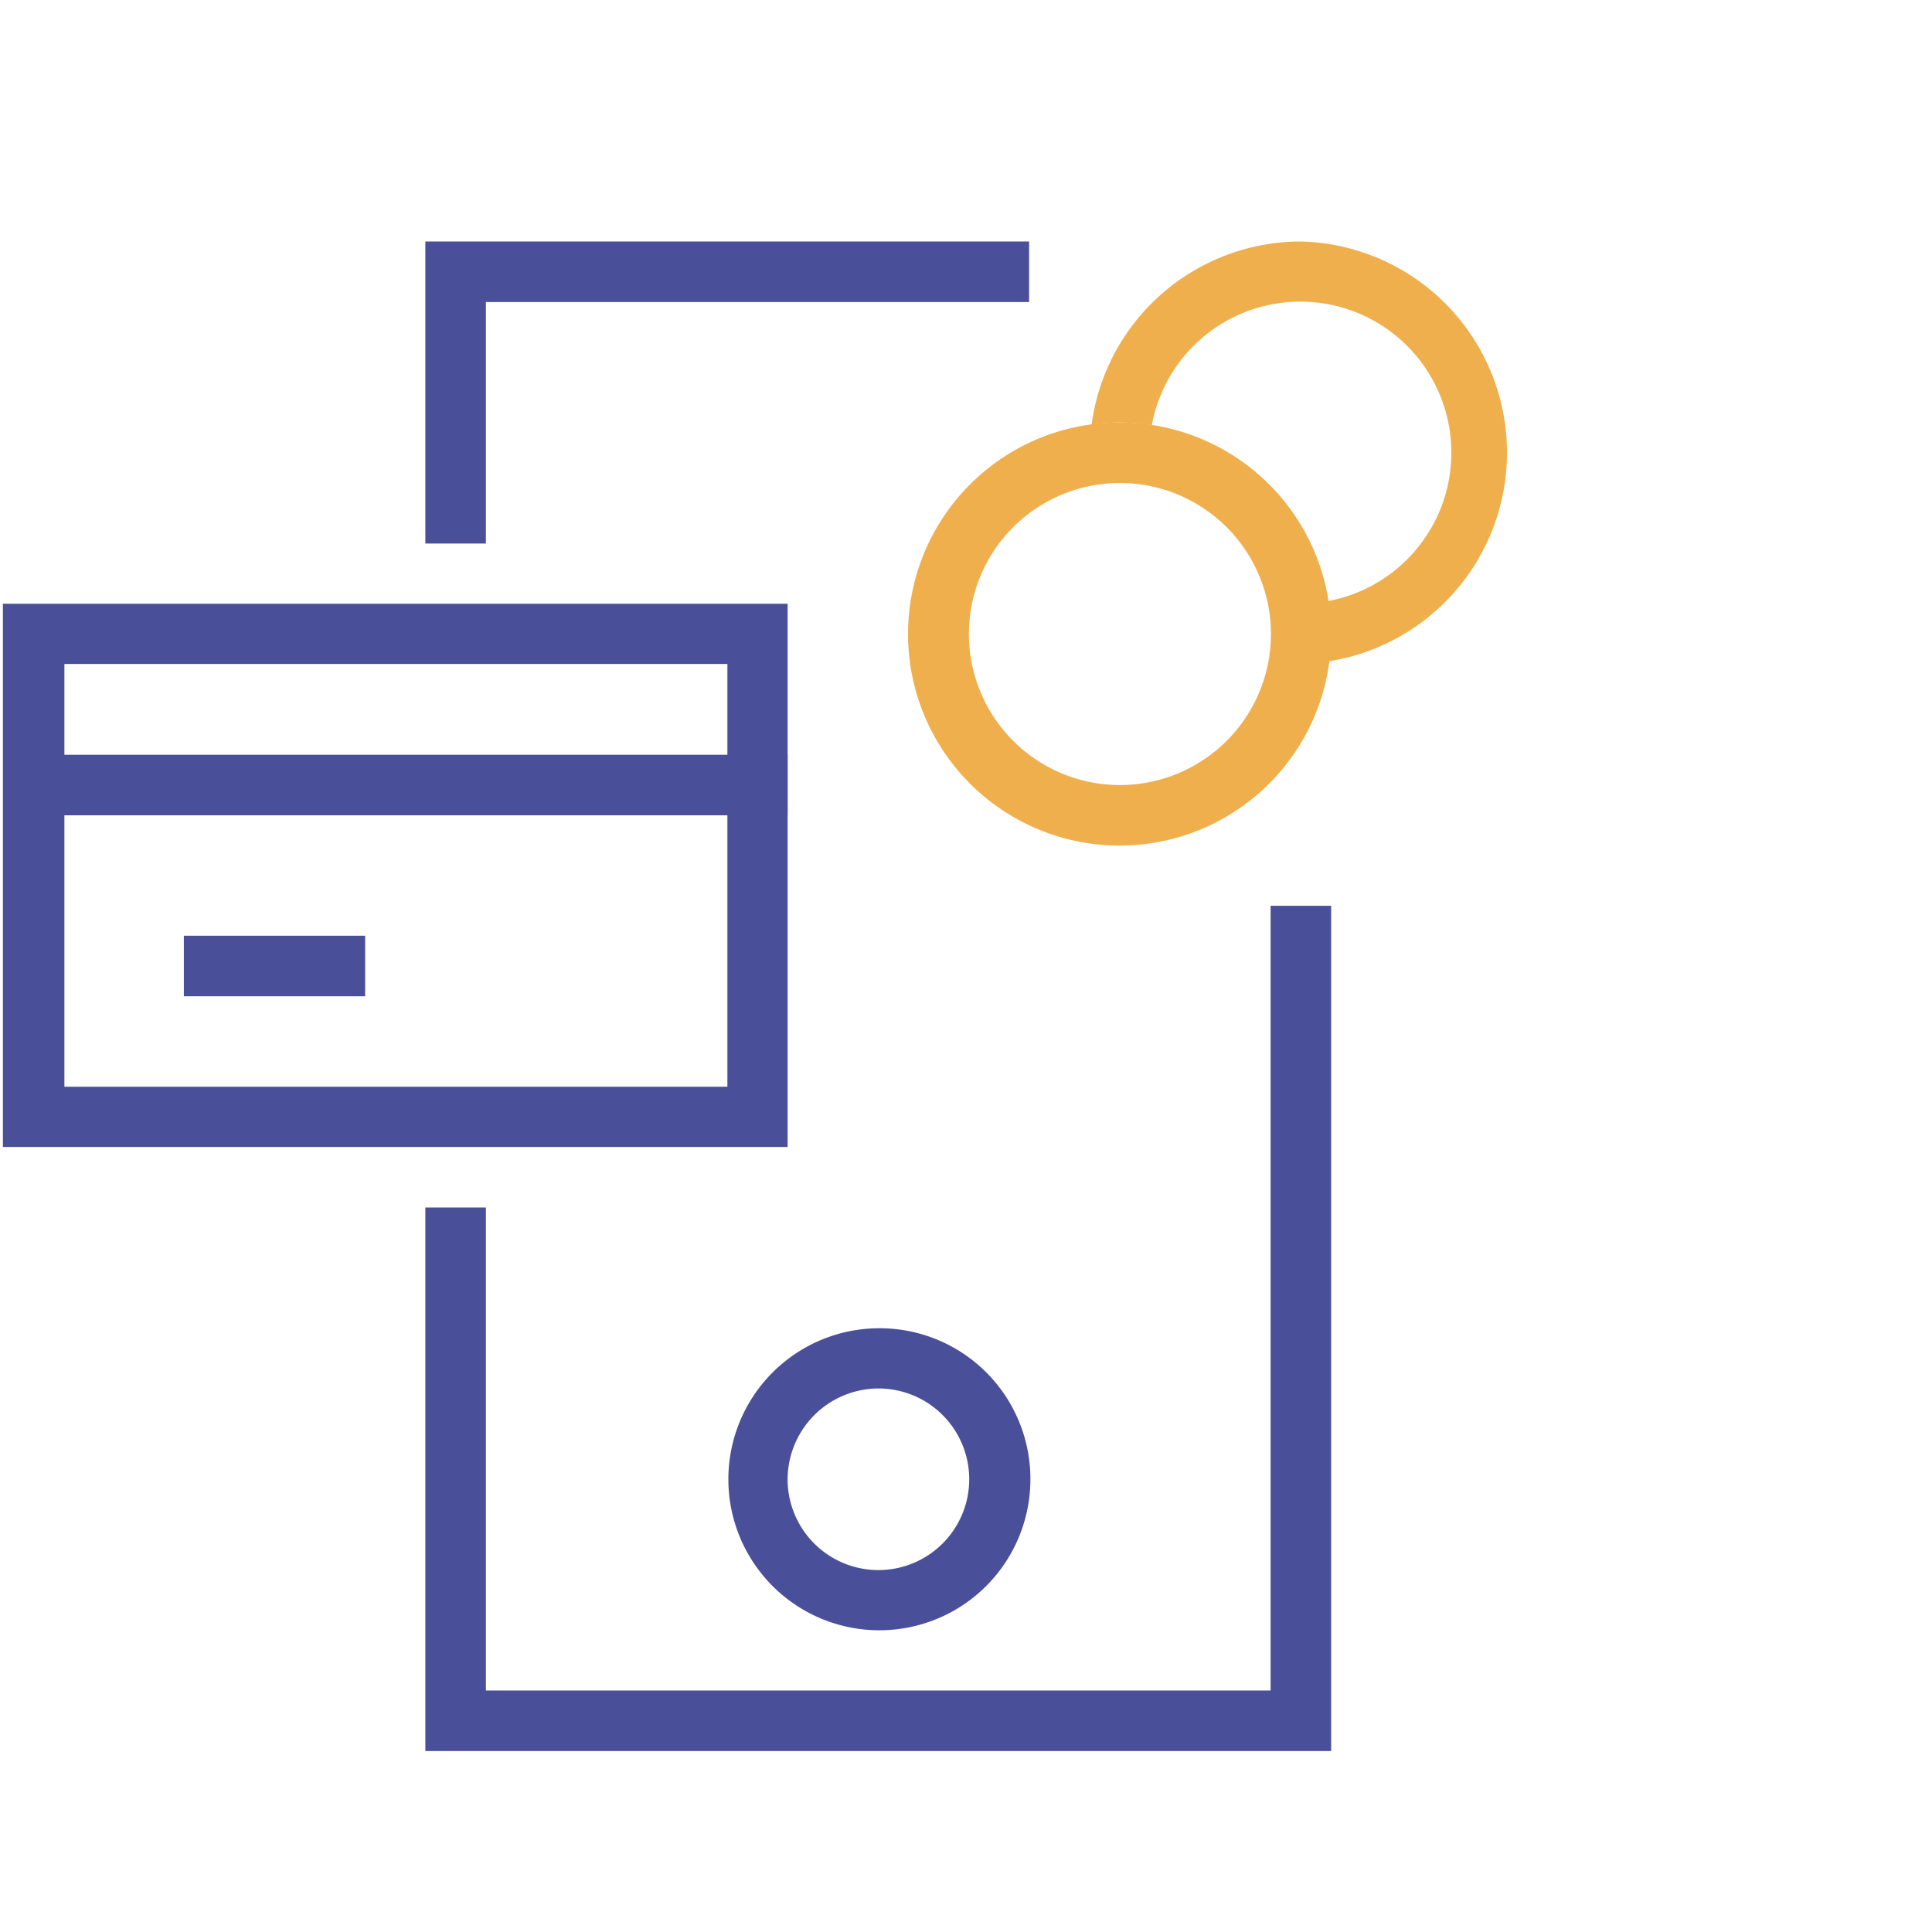 <svg xmlns="http://www.w3.org/2000/svg" xmlns:xlink="http://www.w3.org/1999/xlink" viewBox="0 0 60 60"><defs><style>.cls-1{fill:none;}.cls-2{clip-path:url(#clip-path);}.cls-3{fill:#f0af4d;}.cls-4{fill:#4a4f99;}</style><clipPath id="clip-path"><rect class="cls-1" x="-3.66" width="60" height="60"/></clipPath></defs><g id="icons"><g class="cls-2"><path class="cls-3" d="M34.77,15a4.69,4.69,0,1,1-4.68,4.69A4.69,4.69,0,0,1,34.77,15m0-1.88a6.57,6.57,0,1,0,6.57,6.57,6.57,6.57,0,0,0-6.57-6.57Z"/><path class="cls-4" d="M27.27,43.12a2.82,2.82,0,1,1-2.81,2.82,2.83,2.83,0,0,1,2.81-2.82m0-1.87A4.69,4.69,0,1,0,32,45.94a4.68,4.68,0,0,0-4.69-4.69Z"/><path class="cls-4" d="M22.59,20.62V33.75H2V20.62H22.59m1.87-1.87H.09V35.62H24.46V18.75Z"/><rect class="cls-4" x="1.96" y="23.44" width="22.5" height="1.88"/><rect class="cls-4" x="5.71" y="29.06" width="5.63" height="1.88"/><polygon class="cls-4" points="15.09 9.38 31.96 9.38 31.96 7.5 13.21 7.5 13.21 16.88 15.09 16.88 15.09 9.38"/><polygon class="cls-4" points="39.46 28.13 39.46 52.5 15.09 52.5 15.09 37.5 13.21 37.5 13.21 54.38 41.34 54.38 41.34 28.13 39.46 28.13"/><path class="cls-3" d="M40.4,7.5a6.56,6.56,0,0,0-6.5,5.69,6.38,6.38,0,0,1,.87-.07,6.79,6.79,0,0,1,1,.09,4.69,4.69,0,1,1,5.46,5.46,6.79,6.79,0,0,1,.09,1,6.38,6.38,0,0,1-.07.87A6.56,6.56,0,0,0,40.4,7.5Z"/></g></g></svg>